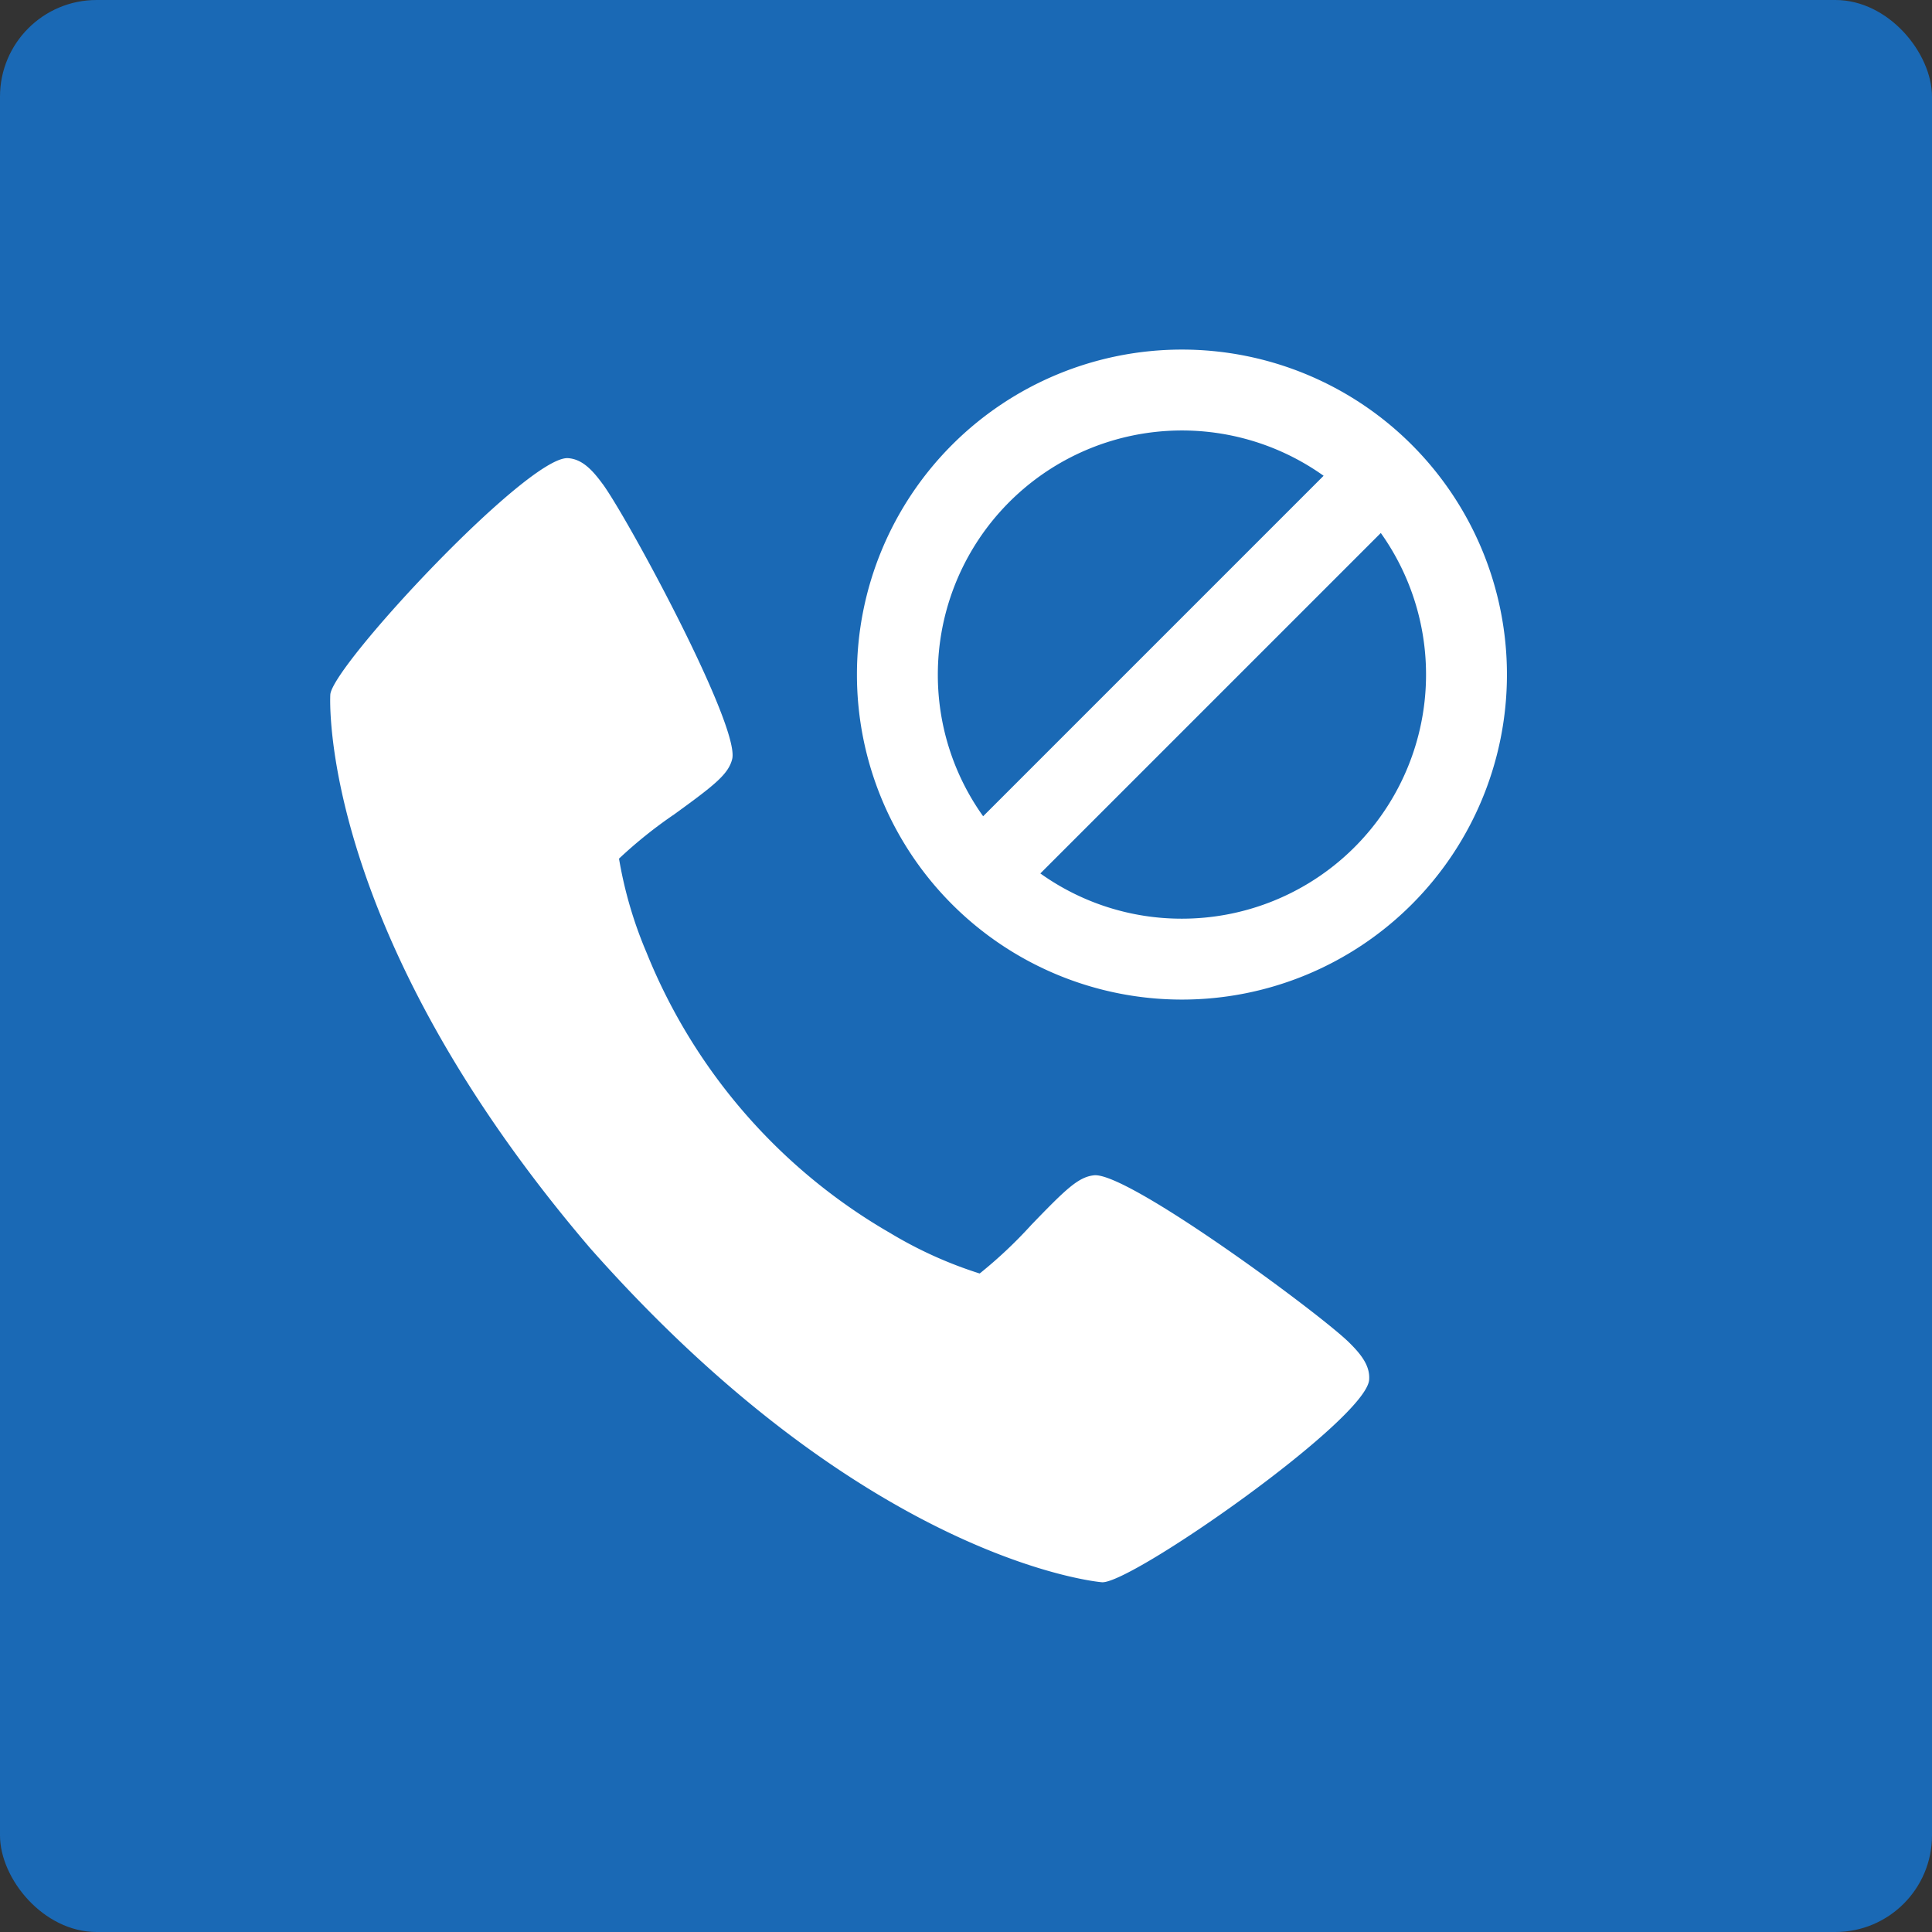 <svg xmlns="http://www.w3.org/2000/svg" width="100" height="100" viewBox="0 0 100 100"><rect x="0" y="0" width="100" height="100" fill="#333333" stroke="none"/><g transform="translate(-555 -2112)"><rect width="100" height="100" rx="5" transform="translate(555 2112)" fill="#1a69b5"/><g transform="translate(569.094 2190.894) rotate(-86)"><path d="M54.9,13.307c-1.752,1.469-12.024,7.974-13.732,7.676-.8-.142-1.415-.826-3.056-2.784a23.421,23.421,0,0,0-2.493-2.7,21.558,21.558,0,0,0-4.758,1.764,29.46,29.46,0,0,0-13.6,13.6A21.557,21.557,0,0,0,15.5,35.62a23.419,23.419,0,0,0,2.7,2.493c1.956,1.641,2.641,2.251,2.784,3.056.3,1.711-6.213,11.98-7.676,13.732-.613.725-1.17,1.212-1.884,1.212C9.355,56.114,0,44.546,0,43.047c0-.122.2-12.165,15.409-27.638C30.883.2,42.925,0,43.047,0c1.5,0,13.066,9.355,13.066,11.423,0,.713-.487,1.271-1.216,1.884Z" transform="translate(0 0)" fill="#fff"/></g><g transform="translate(599.355 2130.094)"><path d="M16.822,0A16.822,16.822,0,1,0,33.644,16.822,16.822,16.822,0,0,0,16.822,0ZM4.187,16.822A12.636,12.636,0,0,1,24.155,6.532L6.532,24.155A12.577,12.577,0,0,1,4.187,16.822ZM16.822,29.457a12.577,12.577,0,0,1-7.329-2.342L27.115,9.493A12.636,12.636,0,0,1,16.822,29.457Z" fill="#fff"/></g></g></svg>